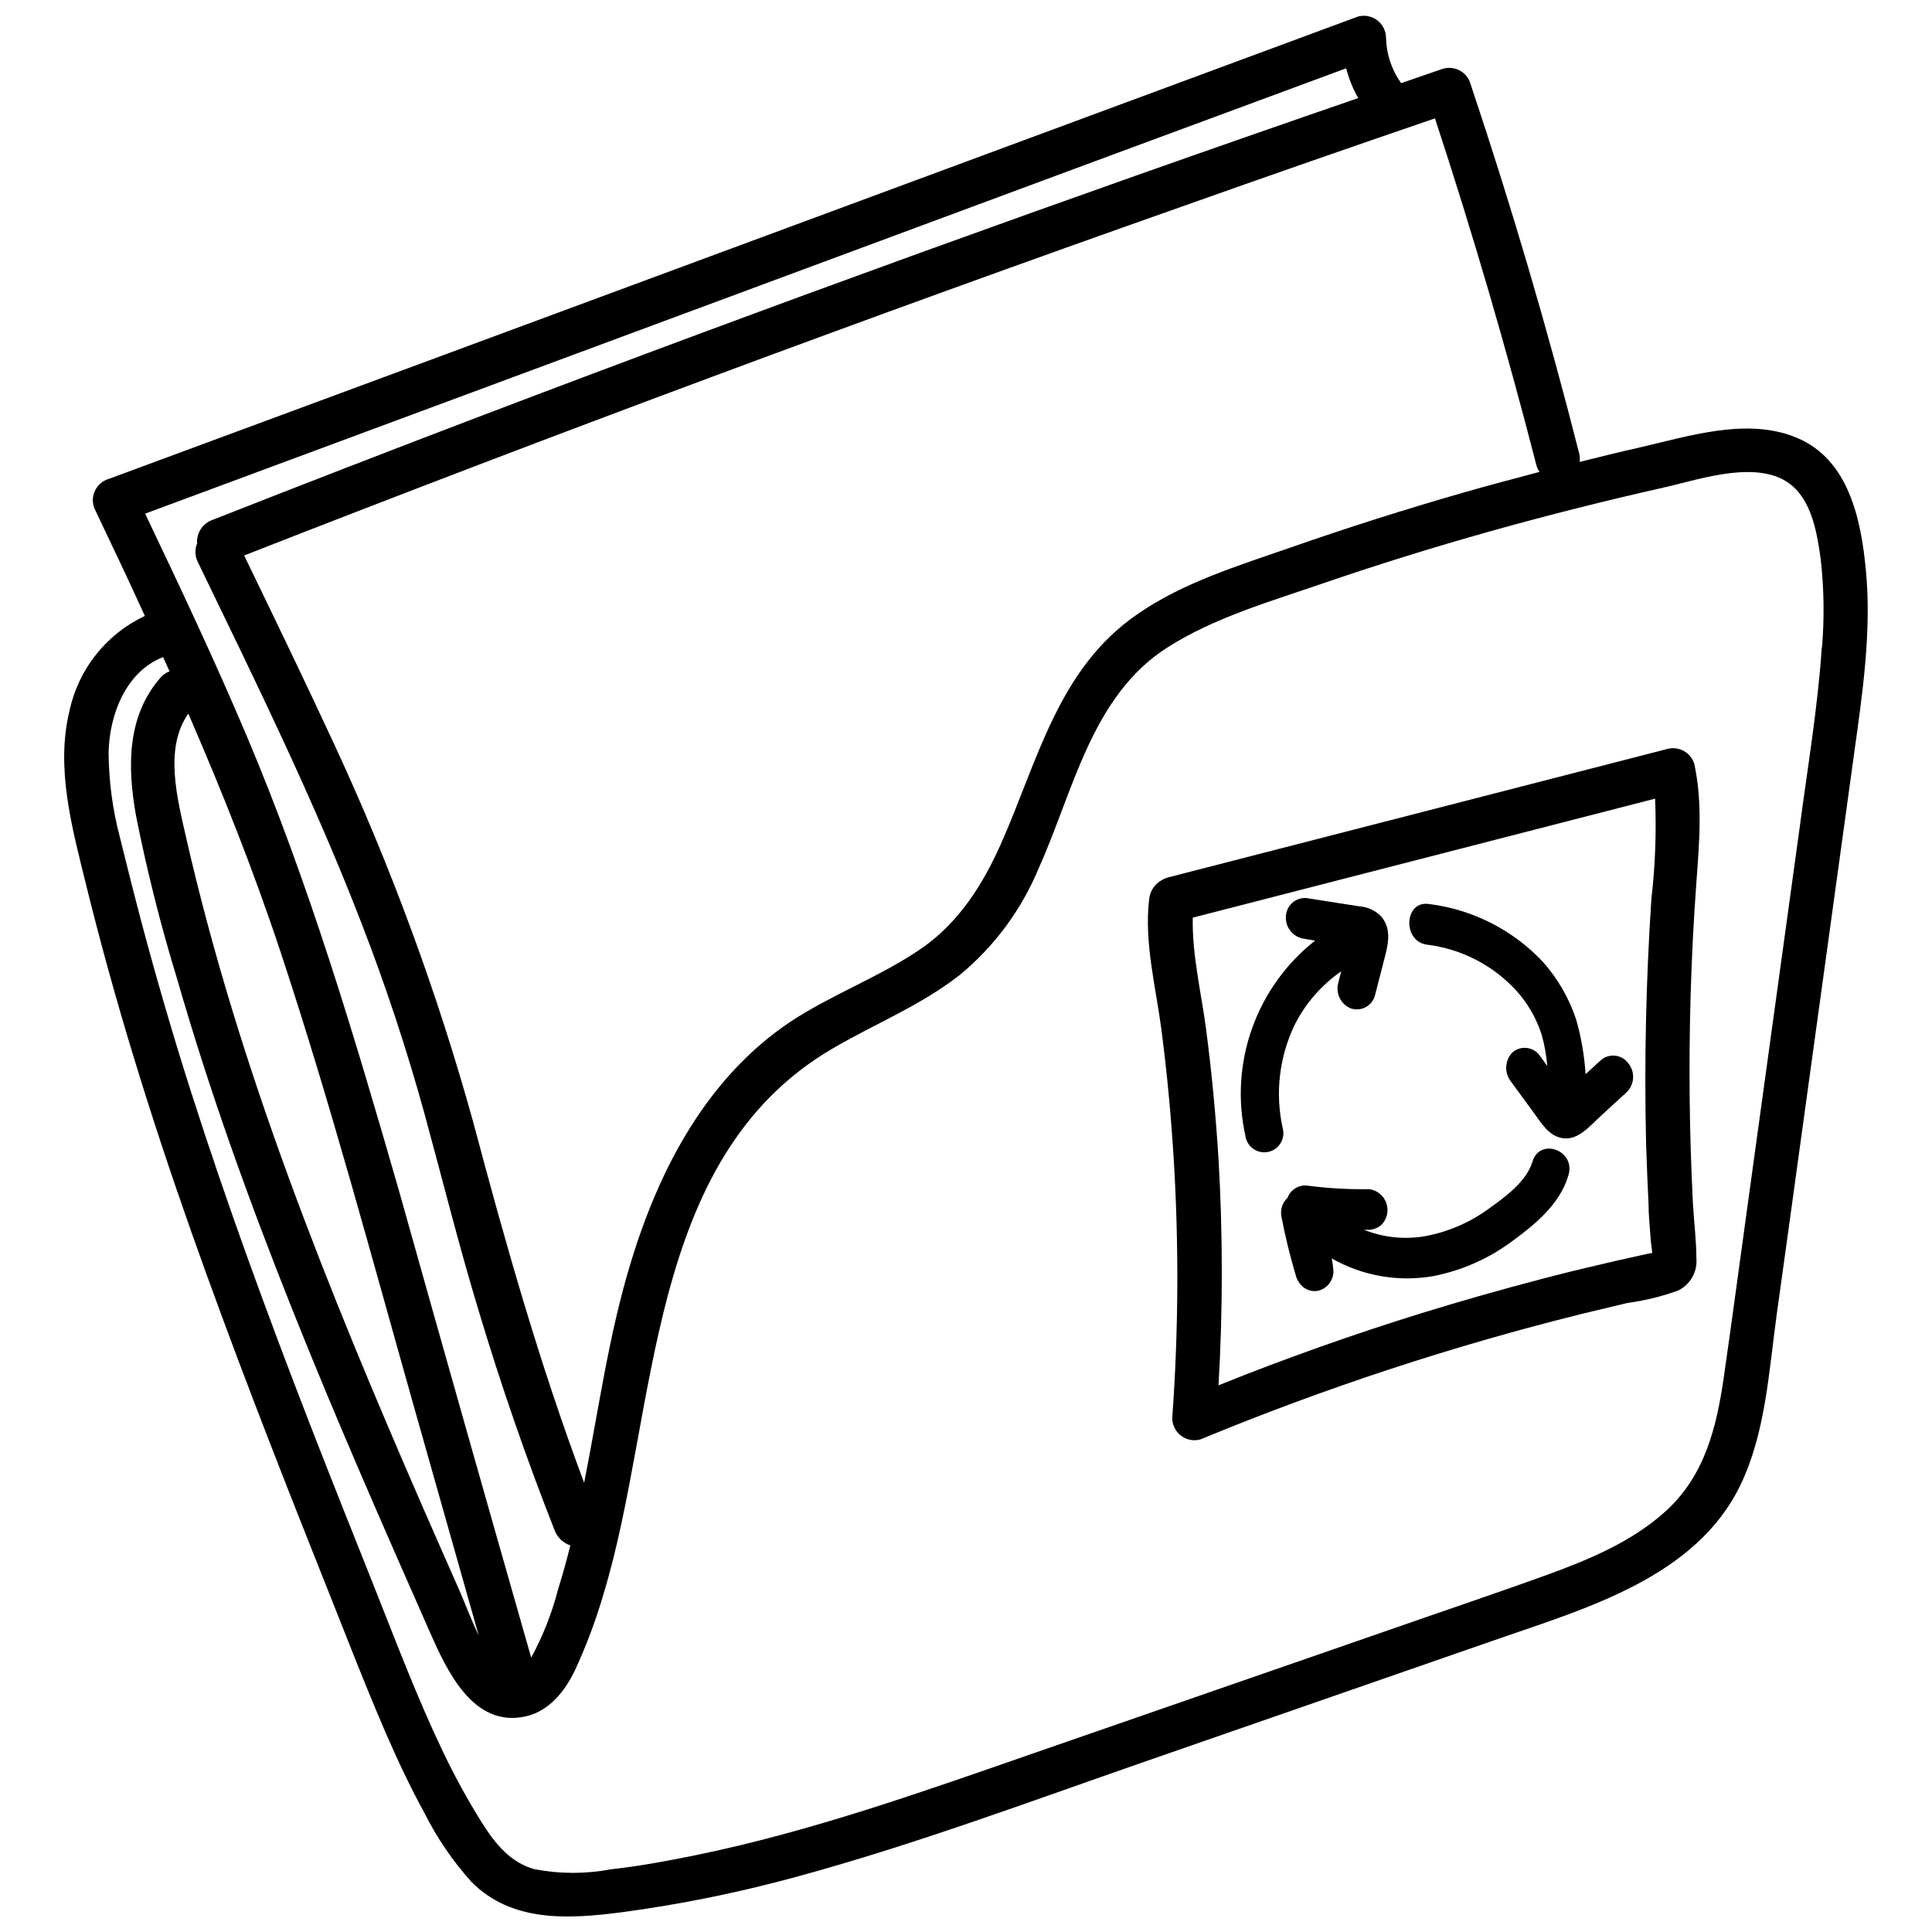 <?xml version="1.0" encoding="UTF-8"?>
<!-- Uploaded to: SVG Repo, www.svgrepo.com, Generator: SVG Repo Mixer Tools -->
<svg width="800px" height="800px" version="1.1" viewBox="144 144 512 512" xmlns="http://www.w3.org/2000/svg">
 <defs>
  <clipPath id="a">
   <path d="m161 148.09h478v503.81h-478z"/>
  </clipPath>
 </defs>
 <g clip-path="url(#a)">
  <path d="m638.48 295.12c-1.266-13.414-4.531-29.418-18.355-35.121-13.18-5.531-28.945-0.293-42.125 2.707-5.148 1.148-10.266 2.441-15.383 3.707l-0.004-0.004c0.125-0.797 0.074-1.609-0.145-2.383-8.355-32.867-17.934-65.441-28.742-97.723-0.418-1.52-1.426-2.809-2.805-3.578-1.375-0.77-3.004-0.953-4.519-0.508-3.707 1.234-7.383 2.559-11.09 3.824-2.5-3.504-3.891-7.672-4-11.973 0-1.836-0.855-3.57-2.316-4.684-1.457-1.113-3.356-1.48-5.125-0.996l-258.18 95.574-72.836 26.945c-1.727 0.496-3.129 1.758-3.812 3.418-0.684 1.664-0.566 3.547 0.312 5.113 4.414 9.266 8.824 18.504 13.031 27.797-10.223 4.801-17.613 14.105-19.973 25.152-3.707 15.176 0.703 31.062 4.352 45.887 7.648 31.094 17.207 61.773 27.828 91.867 10.621 30.094 22.148 59.684 33.918 89.25 5.883 14.707 11.5 29.418 17.648 43.711 3.176 7.266 6.531 14.473 10.355 21.414 3.285 6.551 7.43 12.637 12.324 18.094 10.68 10.914 25.828 9.973 39.77 8.176 15.82-2.109 31.477-5.293 46.859-9.531 31.094-8.473 61.391-19.797 91.777-30.355l93.66-32.535c23.531-8.176 52.539-16.414 64.305-40.77 6.707-13.914 7.531-30.035 9.617-45.094 2.332-16.727 4.648-33.465 6.941-50.215 4.57-33.004 9.117-66 13.648-98.984 2.211-15.945 4.594-32.094 3.066-48.184zm-114.2-119.75c9.961 30.297 18.914 60.902 26.855 91.809 0.172 0.672 0.461 1.309 0.855 1.883-6.824 1.793-13.648 3.617-20.445 5.559-15.355 4.414-30.582 9.258-45.684 14.531-13.707 4.766-28.414 9.238-40.477 17.648-21.004 14.414-26.355 38.859-36.152 60.891-4.824 10.797-11 20.59-20.855 27.535-11 7.59-23.77 12.207-34.887 19.531-22.031 14.707-34.742 38.859-42.27 63.656-5.883 19.148-8.531 38.977-12.414 58.539-11.766-31.359-20.828-63.332-29.418-95.66-9.512-34.289-21.816-67.738-36.801-100.02-7.766-16.766-15.855-33.477-23.883-50.066 82.363-32.258 165.22-63.086 248.57-92.484 22.258-7.902 44.594-15.688 67.008-23.355zm-90.012 11.324 66.48-24.594v0.004c0.707 2.758 1.785 5.41 3.203 7.883-77.734 26.766-155.05 54.781-231.95 84.039-23.883 9.102-47.723 18.328-71.508 27.684-2.711 0.871-4.473 3.484-4.266 6.324-0.652 1.586-0.578 3.383 0.203 4.91 15.211 31.477 30.742 62.98 43.359 95.691 6.394 16.492 11.941 33.262 16.648 50.301 4.824 17.648 9.207 35.301 14.473 52.625 5.883 19.609 12.562 38.906 20.031 57.891h0.004c0.695 1.941 2.25 3.449 4.207 4.09-0.973 3.883-2.031 7.738-3.234 11.559l-0.004 0.004c-1.617 6.332-4.019 12.438-7.144 18.18-11.766-41.184-23.445-82.426-35.035-123.72-11.766-40.859-23.855-81.543-40.387-120.61-8.414-19.887-17.648-39.445-26.887-58.832zm-163.41 390.7c-1.91-3.914-3.441-8.117-5.148-12-3.176-7.207-6.356-14.383-9.5-21.59-25.152-57.715-48.918-116.46-62.922-178-2.234-9.914-5.883-23.531 0.617-32.68 9.031 20.797 17.414 41.887 24.562 63.508 13.207 39.945 24.062 80.66 35.504 121.11 5.648 19.883 11.277 39.77 16.887 59.652zm355.93-261.8c-1.059 16.031-3.793 31.977-5.883 47.891-4.473 32.496-8.953 65-13.441 97.516-2.234 16.062-4.356 32.18-6.676 48.242-1.941 13.266-5.059 25.797-15.238 35.121-8.824 8.09-20.297 12.883-31.359 16.914-14.707 5.324-29.418 10.238-43.918 15.324l-91.633 31.773c-29.652 10.297-59.332 20.914-90.133 27.238-7.473 1.531-15.004 2.941-22.59 3.766-6.668 1.266-13.512 1.266-20.18 0-6.414-1.734-10.383-6.648-13.824-12.031-3.969-6.309-7.555-12.852-10.738-19.59-6.59-13.797-12-28.121-17.648-42.328-5.648-14.207-11.621-29.121-17.297-43.742-11.324-29.211-22.121-58.625-31.652-88.484-4.688-14.707-9.012-29.504-12.973-44.391-2.031-7.676-3.973-15.383-5.883-23.121-1.902-7.269-2.891-14.75-2.941-22.266 0.207-10.031 4.559-21.414 14.441-25.297l1.707 3.793c-0.914 0.316-1.727 0.879-2.352 1.617-9 10.238-8.824 23.738-6.559 36.477h-0.004c2.93 14.77 6.613 29.379 11.031 43.77 8.559 29.738 19.09 58.832 30.562 87.602 11.473 28.77 23.828 56.832 36.27 85.043 4.531 10.238 11.5 25.594 25.504 22.414 6.176-1.41 10.383-6.734 12.973-12.18l0.004 0.004c3.047-6.586 5.594-13.391 7.617-20.359 14.707-48.477 10.766-115.22 60.566-144.38 11.297-6.617 23.531-11.473 33.887-19.621l0.004 0.004c9.152-7.582 16.312-17.285 20.855-28.27 9.207-20.414 13.973-45.711 34.211-58.539 12.207-7.738 26.68-11.973 40.27-16.621 14.883-5.117 29.918-9.805 45.094-14.062 15.18-4.254 30.445-8.109 45.801-11.559 10.207-2.266 28.152-8.824 36.152 1.41 3.793 4.793 4.914 11.766 5.707 17.648v0.004c0.863 7.719 0.973 15.5 0.324 23.238z"/>
 </g>
 <path d="m585.79 342.5-132.16 34.004c-0.539 0.129-1.055 0.34-1.531 0.621-2.07 1.039-3.438 3.098-3.59 5.41-1.293 11.383 1.793 22.973 3.266 34.242 1.473 11.266 2.559 22.797 3.266 34.242v-0.004c1.402 22.91 1.277 45.887-0.383 68.777 0 1.836 0.855 3.566 2.316 4.68 1.461 1.113 3.356 1.484 5.129 0.996 32.781-13.562 66.527-24.672 100.95-33.238l12.266-2.941h0.004c4.555-0.605 9.031-1.699 13.352-3.266 3.266-1.562 5.215-4.988 4.883-8.59 0-4.793-0.648-9.648-0.91-14.473-0.941-18.355-1.148-36.723-0.617-55.098 0.293-10.16 0.812-20.297 1.559-30.418 0.766-10.383 1.617-20.59-0.559-30.918v0.004c-0.898-3.102-4.129-4.898-7.238-4.031zm-5.559 104.61c0.176 5.324 0.383 10.648 0.648 15.945 0 2.941 0.324 5.883 0.531 8.824 0 1.148 0.352 2.734 0.441 4.176l-1.473 0.266-4.09 0.91c-2.734 0.59-5.473 1.234-8.176 1.883-5.234 1.195-10.453 2.481-15.648 3.852-10.59 2.766-21.129 5.766-31.621 9-18.238 5.648-36.211 12.031-53.918 19.148l-0.004 0.004c1.16-19.957 1.16-39.965 0-59.922-0.707-11.441-1.793-22.887-3.266-34.242-1.293-9.797-3.766-19.855-3.559-29.77l122.52-31.535-0.004 0.004c0.375 8.84 0.051 17.691-0.969 26.477-0.727 10.844-1.207 21.719-1.441 32.621-0.238 10.902-0.227 21.691 0.027 32.359z"/>
 <path d="m483.92 442.93c-2.047-9.273-0.895-18.965 3.266-27.504 2.871-5.617 7.082-10.438 12.266-14.031-0.266 0.973-0.531 1.941-0.766 2.941h0.004c-0.832 2.785 0.562 5.75 3.234 6.887 1.281 0.449 2.695 0.355 3.906-0.262 1.211-0.617 2.117-1.703 2.508-3.004l2.441-9.473c1-3.824 2.207-8.117-0.707-11.559v-0.004c-1.543-1.625-3.648-2.602-5.883-2.734l-4.676-0.734-9.355-1.473c-1.371-0.078-2.715 0.398-3.731 1.32-1.012 0.926-1.609 2.223-1.652 3.594-0.168 2.906 1.91 5.461 4.793 5.883l2.941 0.5c-7.629 6.008-13.406 14.043-16.672 23.184-3.269 9.141-3.894 19.02-1.801 28.5 0.18 1.398 0.93 2.656 2.074 3.477 1.148 0.82 2.582 1.125 3.961 0.84 1.383-0.281 2.582-1.129 3.309-2.332 0.73-1.207 0.926-2.66 0.539-4.016z"/>
 <path d="m568.02 425.16-3.824 3.5c-0.312-4.867-1.141-9.691-2.473-14.383-1.859-5.668-4.859-10.895-8.824-15.355-7.973-8.496-18.672-13.93-30.238-15.355-6.531-0.941-7.059 9.824-0.59 10.766 9.172 1.102 17.641 5.465 23.859 12.297 2.988 3.336 5.242 7.266 6.617 11.531 0.766 2.719 1.266 5.508 1.5 8.324l-2.148-2.941c-0.848-1.07-2.106-1.738-3.465-1.844-1.363-0.105-2.707 0.359-3.711 1.285-1.961 2.117-2.102 5.344-0.324 7.617l5.883 8.031c2.176 2.941 4.148 6.559 8.059 7.031 3.914 0.469 6.973-3.234 9.648-5.707l7.176-6.59h0.004c2.039-2.086 2.176-5.371 0.324-7.617-0.855-1.156-2.172-1.883-3.602-1.996-1.434-0.113-2.844 0.402-3.871 1.406z"/>
 <path d="m550.11 451.88c-1.559 5.207-7.266 9.355-11.324 12.266-5.043 3.738-10.867 6.281-17.035 7.441-5.473 0.965-11.105 0.387-16.266-1.676h0.852c1.367 0.066 2.707-0.398 3.738-1.293 1.488-1.496 2.008-3.703 1.34-5.707-0.664-2.004-2.398-3.461-4.488-3.766-5.586 0.086-11.172-0.238-16.707-0.973-2.199-0.141-4.231 1.176-5 3.238-1.383 1.289-1.996 3.203-1.621 5.059 1 5.148 2.234 10.266 3.734 15.297h0.004c0.309 1.375 1.09 2.606 2.207 3.469 1.105 0.789 2.488 1.09 3.82 0.824 2.781-0.711 4.496-3.492 3.887-6.293 0-0.734-0.207-1.5-0.324-2.266 8.16 4.648 17.691 6.305 26.945 4.676 7.637-1.5 14.836-4.707 21.059-9.383 5.883-4.293 12.562-9.797 14.707-17.324 2.062-6.562-7.586-10.18-9.527-3.59z"/>
</svg>